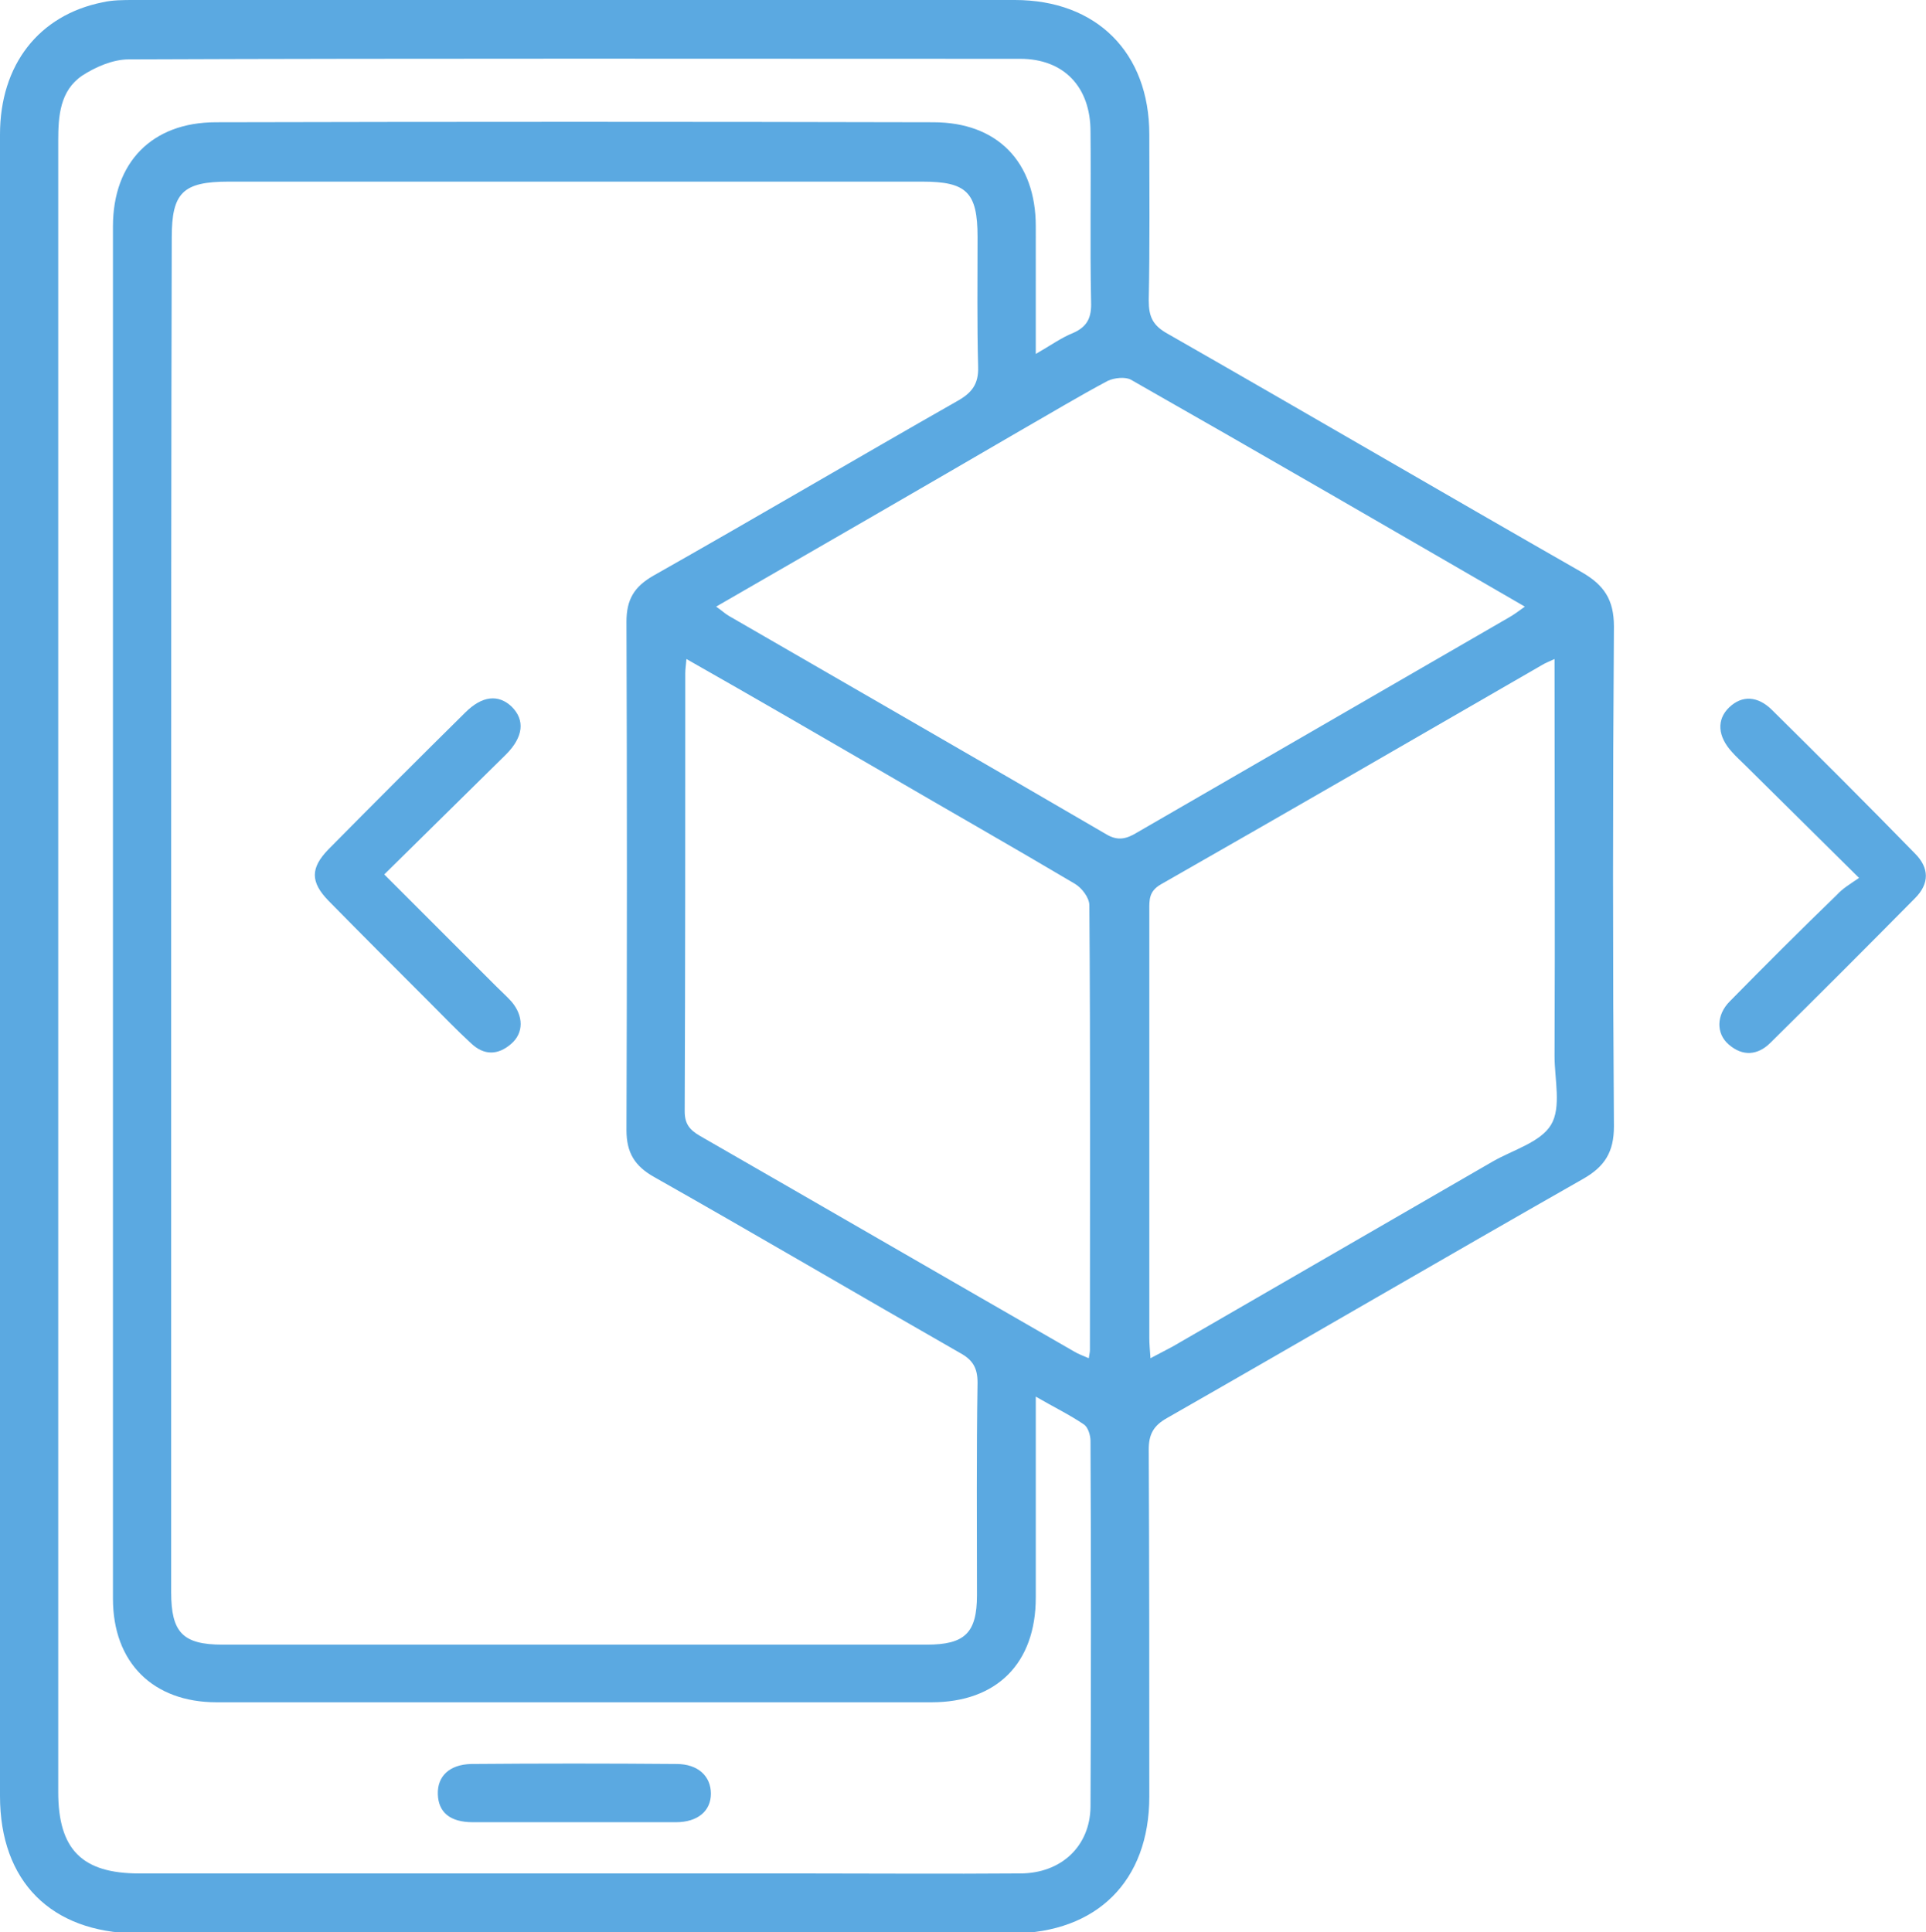<svg xmlns="http://www.w3.org/2000/svg" xmlns:xlink="http://www.w3.org/1999/xlink" id="Capa_1" x="0px" y="0px" viewBox="0 0 330.8 331.9" style="enable-background:new 0 0 330.8 331.9;" xml:space="preserve"><style type="text/css">	.st0{fill:#5BA9E1;}</style><g>	<path class="st0" d="M0,166c0-47.6,0-95.3,0-142.9c0-12,6.7-20.5,17.6-22.7C19.3,0,21.2,0,23,0c50.4,0,100.9,0,151.3,0  c14,0,23.1,9,23.1,23.1c0,9.5,0.1,19-0.1,28.5c0,2.8,0.7,4.3,3.2,5.7c23.8,13.6,47.4,27.4,71.2,41c3.8,2.2,5.5,4.7,5.5,9.3  c-0.2,28.6-0.2,57.3,0,85.9c0,4.4-1.6,6.9-5.3,9c-23.9,13.6-47.7,27.5-71.5,41.1c-2.3,1.3-3.1,2.8-3.1,5.4  c0.1,19.9,0.1,39.7,0.1,59.6c0,14.5-9,23.4-23.5,23.5c-50.2,0-100.4,0-150.6,0C8.8,331.9,0,323.2,0,308.5C0,261,0,213.5,0,166z   M29.4,156.5c0,39,0,78,0,117c0,6.9,2,9,8.8,9c40.3,0,80.6,0,121,0c6.5,0,8.6-2,8.6-8.5c0-12.2-0.1-24.4,0.1-36.5  c0-2.5-0.8-3.9-3-5.1c-17.5-10-35-20.3-52.5-30.2c-3.4-1.9-4.8-4.2-4.8-8.1c0.1-29.1,0.1-58.2,0-87.3c0-3.8,1.3-6,4.6-7.9  c17.5-9.9,34.8-20.1,52.2-30c2.5-1.4,3.7-2.9,3.6-5.9c-0.2-7.4-0.1-14.9-0.1-22.3c0-7.7-1.9-9.5-9.5-9.5c-39.7,0-79.4,0-119.1,0  c-7.9,0-9.8,1.9-9.8,9.6C29.4,79.2,29.4,117.8,29.4,156.5z M177.9,60.8c2.6-1.5,4.4-2.8,6.4-3.6c2.5-1.1,3.2-2.7,3.1-5.4  c-0.2-9.7,0-19.5-0.1-29.2c0-7.7-4.6-12.5-12.1-12.5c-51,0-102.1-0.1-153.1,0.1c-2.7,0-5.7,1.3-8,2.8c-3.8,2.6-4.1,6.9-4.1,11.2  c0,94.5,0,189.1,0,283.6c0,9.9,4.1,14,13.9,14c37.6,0,75.3,0,112.9,0c12.8,0,25.6,0.1,38.4,0c7.1,0,12-4.7,12.1-11.4  c0.1-21,0.1-41.9,0-62.9c0-0.9-0.4-2.3-1.1-2.8c-2.5-1.7-5.2-3-8.3-4.8c0,1.8,0,3,0,4.2c0,10.1,0,20.2,0,30.3  c0,11.3-6.7,18-17.9,18c-40.9,0-81.9,0-122.8,0c-10.9,0-17.8-6.8-17.8-17.8c0-78.6,0-157.2,0-235.7c0-11,6.7-17.9,17.7-17.9  c41.1-0.1,82.1-0.1,123.2,0c11,0,17.6,6.8,17.6,17.9C177.9,46,177.9,53,177.9,60.8z M123,104.2c0.9,0.6,1.5,1.2,2.2,1.6  c21.6,12.5,43.2,24.9,64.8,37.5c2,1.2,3.5,0.8,5.3-0.3c21.3-12.3,42.5-24.6,63.8-36.9c0.9-0.5,1.7-1.1,2.8-1.9  c-22.8-13.2-45.2-26.2-67.7-39c-1-0.5-2.8-0.3-3.9,0.2c-4.9,2.6-9.7,5.5-14.6,8.3C158.2,83.9,140.7,94,123,104.2z M267,113.2  c-1.1,0.5-1.6,0.7-2.1,1c-21.8,12.6-43.6,25.2-65.5,37.7c-2.1,1.2-2,2.7-2,4.5c0,24.5,0,49,0,73.4c0,1,0.1,2.1,0.2,3.5  c1.5-0.8,2.7-1.4,3.8-2c18.3-10.6,36.7-21.2,55-31.8c3.5-2,8.2-3.3,10-6.3s0.6-7.8,0.6-11.8C267.1,158.9,267,136.4,267,113.2z   M117.9,113.2c-0.1,1.2-0.2,1.8-0.2,2.4c0,25.1,0,50.2-0.1,75.3c0,2.2,0.9,3.2,2.6,4.2c21.4,12.3,42.8,24.7,64.2,37  c0.8,0.5,1.7,0.8,2.6,1.2c0.1-0.7,0.2-1,0.2-1.4c0-25.5,0.1-50.9-0.1-76.4c0-1.3-1.3-3-2.5-3.7c-10.8-6.4-21.7-12.6-32.5-18.9  C140.9,126.4,129.7,119.9,117.9,113.2z"></path>	<path class="st0" d="M319.3,150.8c-7.1-7-13.3-13.2-19.5-19.3c-0.8-0.8-1.6-1.5-2.3-2.3c-2.5-2.7-2.7-5.6-0.5-7.7s4.9-2,7.4,0.5  c8.2,8.1,16.4,16.3,24.5,24.6c2.5,2.5,2.5,5.2,0,7.7c-8.2,8.3-16.5,16.6-24.8,24.8c-2.2,2.2-4.8,2.4-7.2,0.3  c-2.2-1.9-2.1-5.1,0.2-7.4c6.1-6.2,12.2-12.3,18.4-18.3C316.5,152.6,317.7,151.9,319.3,150.8z"></path>	<path class="st0" d="M66,150.2c6.7,6.7,13,13,19.3,19.3c0.9,0.9,1.8,1.7,2.6,2.6c2,2.4,2.1,5.3-0.1,7.2c-2.3,2-4.7,2-6.9-0.1  c-2.4-2.2-4.7-4.6-7-6.9c-5.9-5.9-11.7-11.7-17.5-17.6c-3.1-3.2-3.1-5.6,0-8.8c7.8-7.9,15.6-15.7,23.5-23.5c2.9-2.9,5.7-3.2,8-1  c2.3,2.3,2,5.2-1,8.2C80,136.4,73.1,143.2,66,150.2z"></path>	<path class="st0" d="M98.7,313c-5.8,0-11.7,0-17.5,0c-3.9,0-5.9-1.7-6-4.8c-0.1-3.1,2-5.1,5.7-5.2c11.8-0.1,23.6-0.1,35.3,0  c3.7,0,5.9,2.1,5.9,5.1s-2.3,4.9-6,4.9C110.4,313,104.5,313,98.7,313z"></path></g></svg>